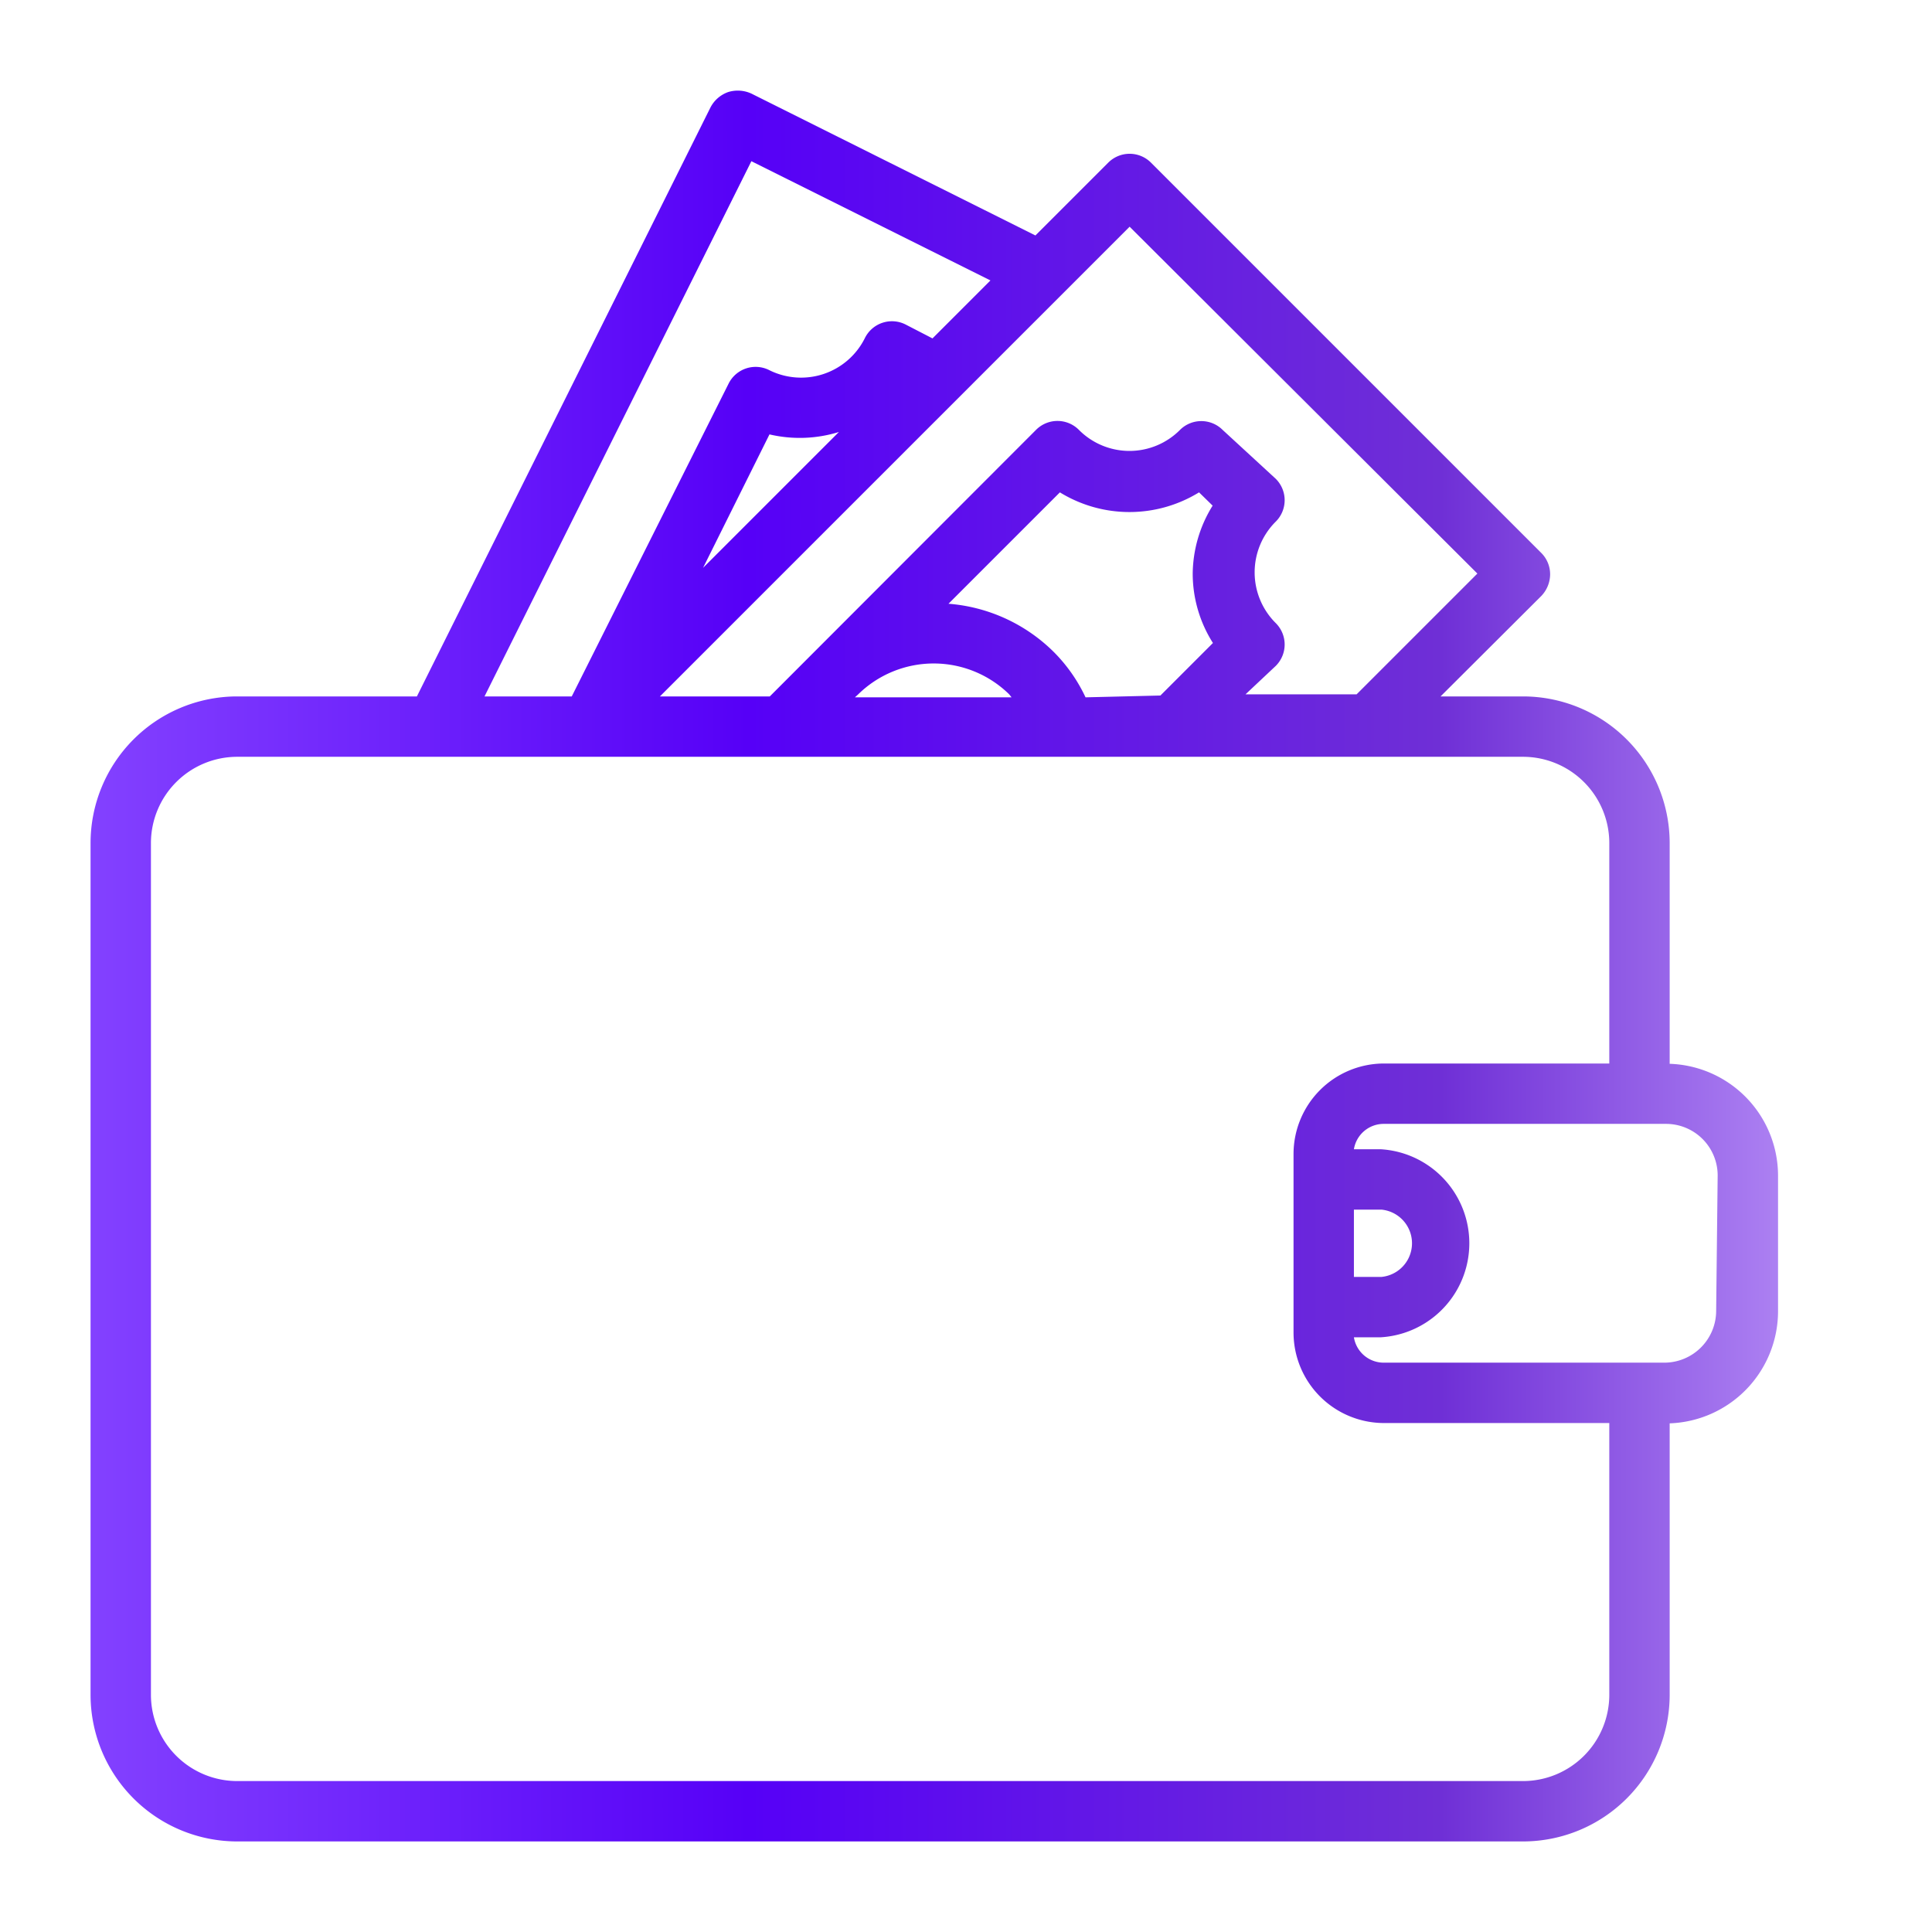 <svg xmlns="http://www.w3.org/2000/svg" xmlns:xlink="http://www.w3.org/1999/xlink" viewBox="0 0 64 64"><defs><style>.cls-1{fill:url(#linear-gradient);}</style><linearGradient id="linear-gradient" x1="3" y1="32" x2="58.9" y2="32" gradientUnits="userSpaceOnUse"><stop offset="0" stop-color="#8341ff" id="id_102"></stop><stop offset="0.39" stop-color="#5600f7" id="id_103"></stop><stop offset="0.8" stop-color="#6f2fd6" id="id_104"></stop><stop offset="1" stop-color="#ac80f2" id="id_105"></stop></linearGradient></defs><g id="Layer_3" data-name="Layer 3"><path class="cls-1" d="M55.31,35.24V27.92a4.86,4.86,0,0,0-4.85-4.85H47.72l3.34-3.33a1.05,1.05,0,0,0,.29-.71,1,1,0,0,0-.29-.71L38.13,5.39a1,1,0,0,0-1.42,0L34.3,7.8,24.89,3.1a1.08,1.08,0,0,0-.77-.05,1.06,1.06,0,0,0-.58.5L13.81,23.07h-6A4.86,4.86,0,0,0,3,27.92V56.15A4.86,4.86,0,0,0,7.85,61H50.46a4.86,4.86,0,0,0,4.85-4.85v-9a3.72,3.72,0,0,0,3.59-3.7v-4.5A3.71,3.71,0,0,0,55.31,35.24ZM37.42,7.51,48.94,19l-4,4H41.26l1-.94a1,1,0,0,0,0-1.42,2.37,2.37,0,0,1,0-3.36,1,1,0,0,0,0-1.42L40.5,14.24a1,1,0,0,0-1.41,0,2.36,2.36,0,0,1-3.35,0,1,1,0,0,0-1.42,0L25.5,23.07H21.86ZM28.43,23a3.57,3.57,0,0,1,5,0l.08.1H28.32Zm7.53.1a5.31,5.31,0,0,0-1.07-1.52A5.56,5.56,0,0,0,31.42,20l3.69-3.69a4.4,4.4,0,0,0,4.61,0l.45.44A4.34,4.34,0,0,0,39.51,19a4.29,4.29,0,0,0,.67,2.3l-1.74,1.74ZM23.29,18.81l2.2-4.42a4.39,4.39,0,0,0,2.3-.08Zm1.6-13.47,7.92,3.95-1.92,1.92L30,10.75a1,1,0,0,0-1.35.45,2.36,2.36,0,0,1-3.17,1.06,1,1,0,0,0-1.34.44L18.94,23.07H16.05ZM50.46,59H7.85A2.86,2.86,0,0,1,5,56.15V27.92a2.86,2.86,0,0,1,2.85-2.85H50.46a2.86,2.86,0,0,1,2.85,2.85v7.31H45.85a3,3,0,0,0-3,3v5.91a3,3,0,0,0,3,3h7.46v9A2.86,2.86,0,0,1,50.46,59ZM44.85,40.07h.91a1.12,1.12,0,0,1,0,2.23h-.91Zm12,3.36a1.72,1.72,0,0,1-1.71,1.71H45.85a1,1,0,0,1-1-.84h.88a3.12,3.12,0,0,0,0-6.23h-.88a1,1,0,0,1,1-.84h9.34a1.71,1.71,0,0,1,1.71,1.7Z" id="id_101"></path></g></svg>